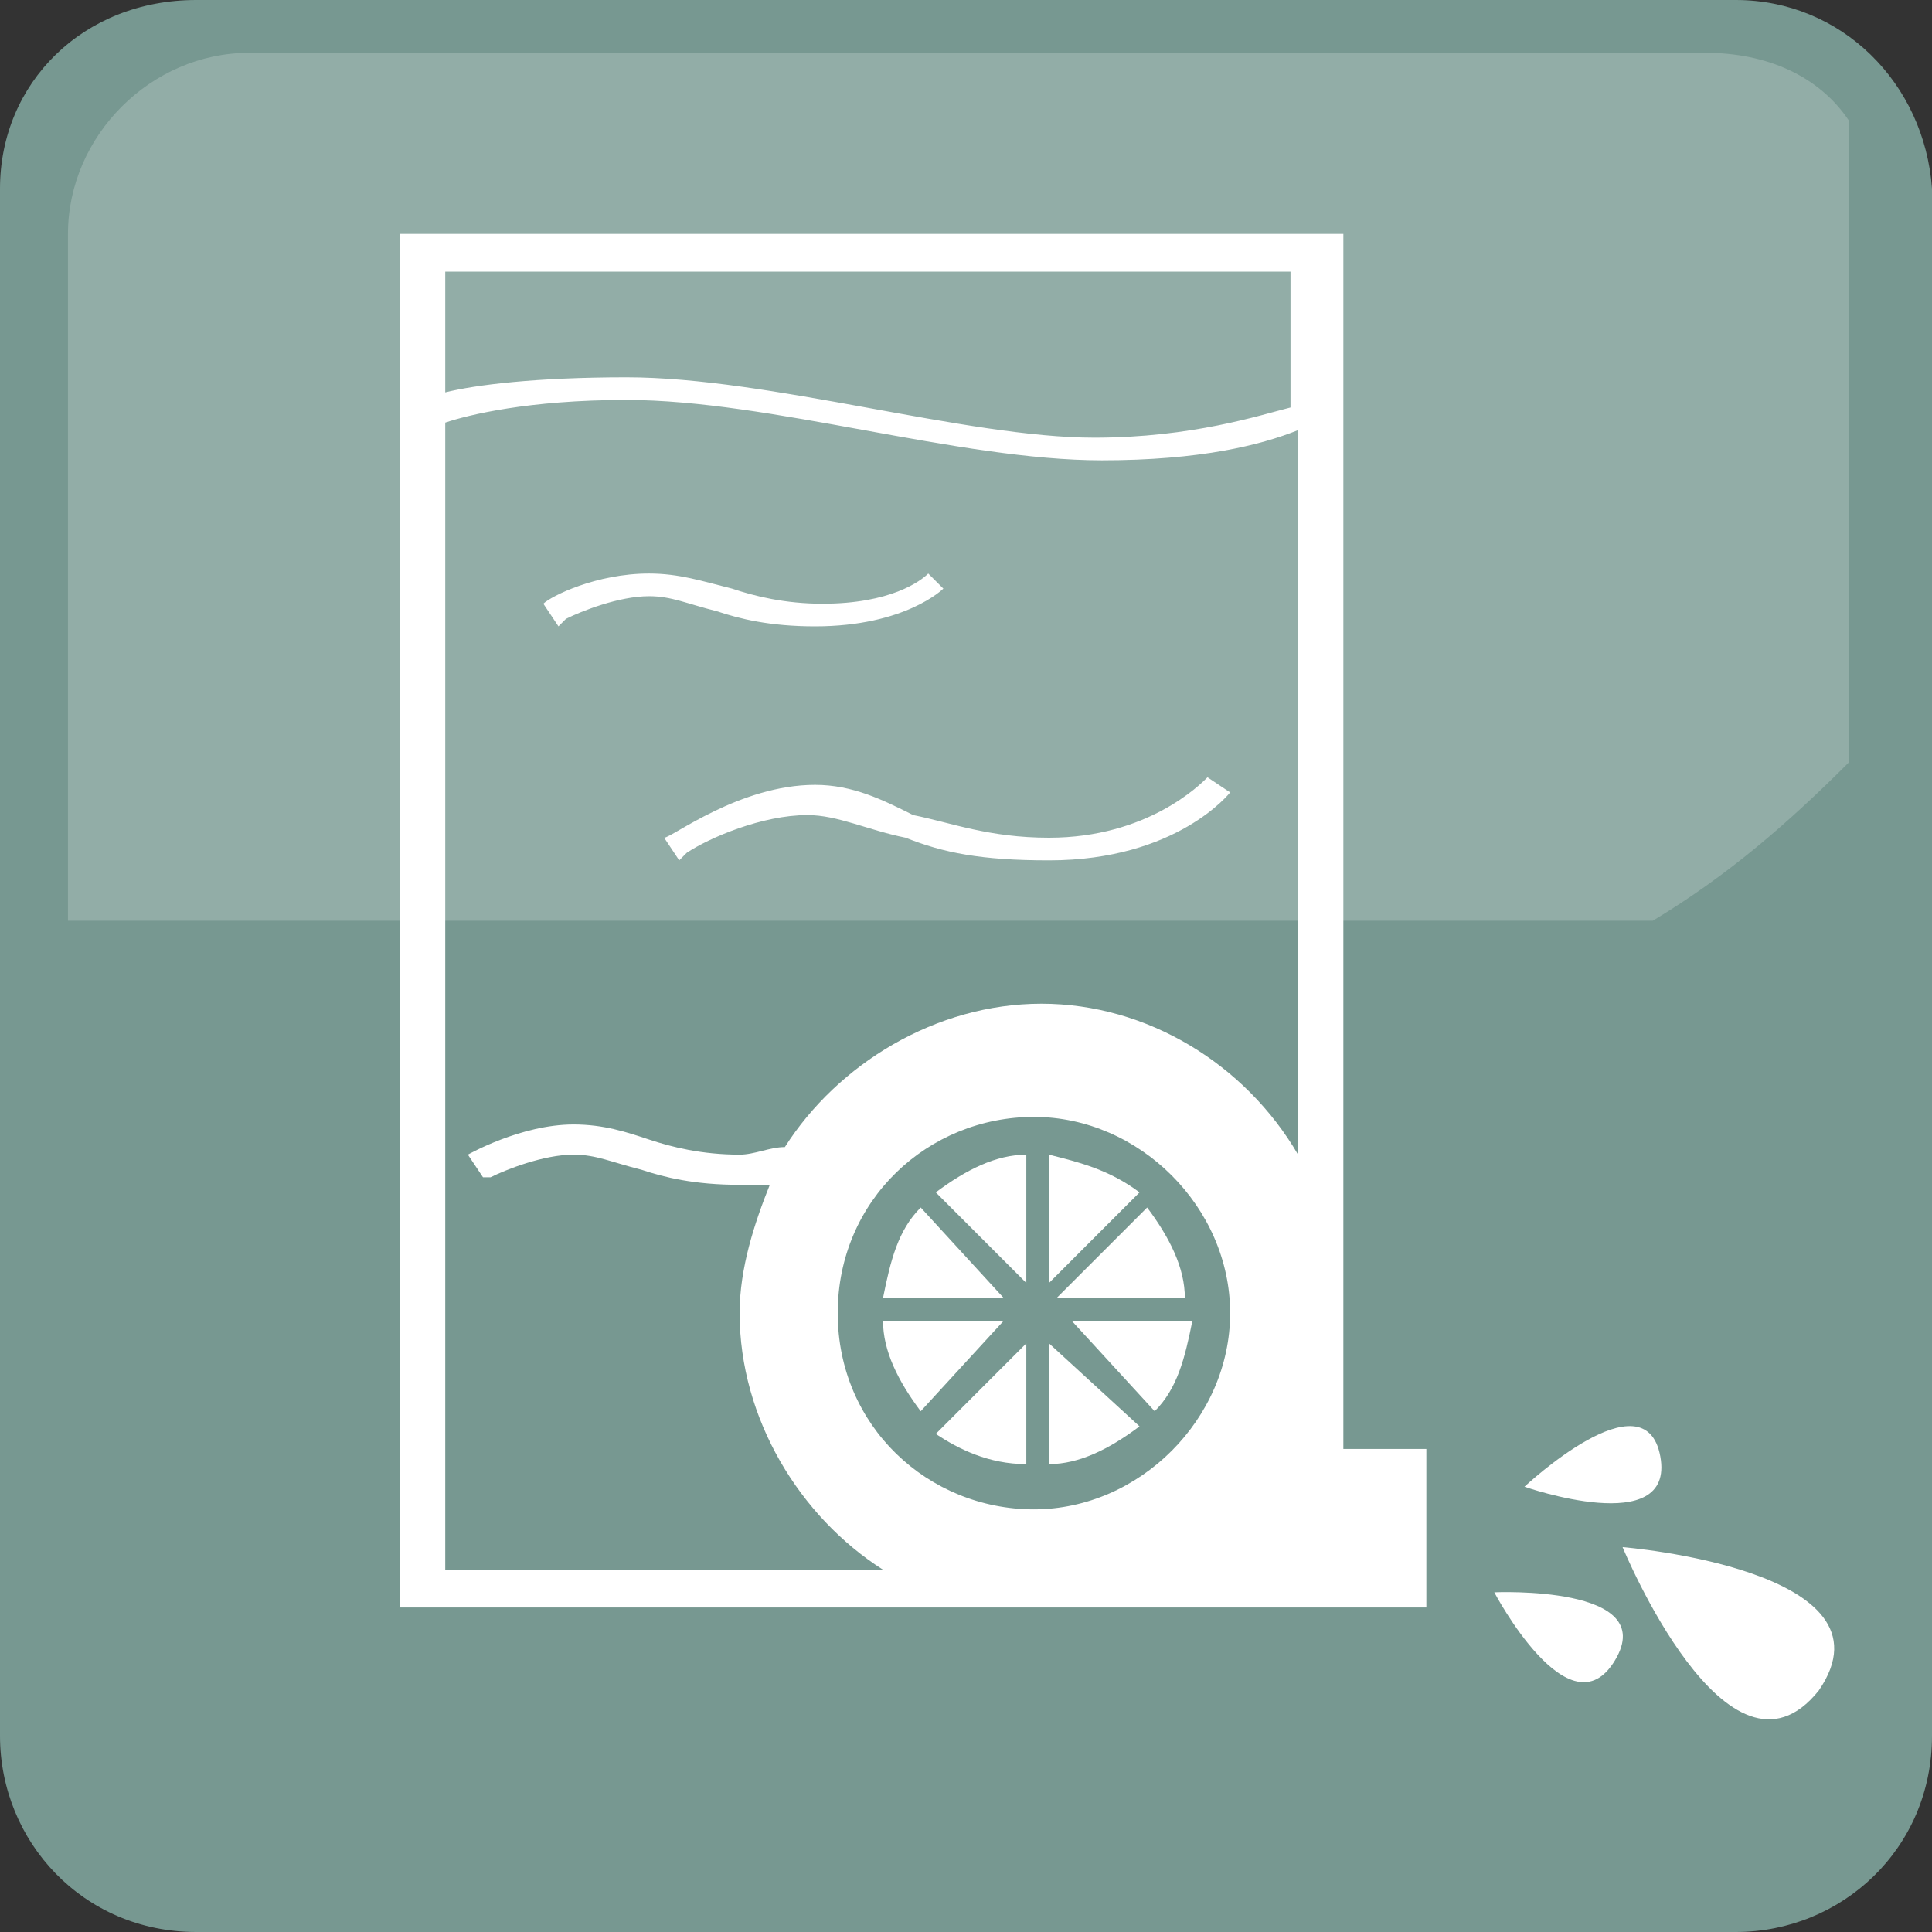 <svg width="50" height="50" viewBox="0 0 50 50" fill="none" xmlns="http://www.w3.org/2000/svg">
<rect x="0" y="0" width="50" height="50" fill="#333333" stroke="none"/>
<path d="M5.078 0C2.148 0 0 2.148 0 4.883V44.922C0 47.656 2.148 50 5.078 50H44.922C47.656 50 50 47.852 50 44.922V4.883C49.805 2.148 47.656 0 44.922 0H5.078Z" fill="#779891"/>
<path opacity="0.2" d="M6.446 1.367C3.907 1.367 1.759 3.516 1.759 6.055V23.828H42.774C44.727 22.656 46.29 21.289 47.852 19.727V3.125C47.071 1.953 45.704 1.367 44.142 1.367H6.446Z" fill="white"/>
<path d="M14.648 16.015C15.039 15.819 16.016 15.429 16.797 15.429C17.383 15.429 17.773 15.624 18.555 15.819C19.141 16.015 19.922 16.21 21.094 16.21C23.438 16.21 24.414 15.233 24.414 15.233L24.023 14.843C23.828 15.038 23.047 15.624 21.289 15.624C20.312 15.624 19.531 15.429 18.945 15.233C18.164 15.038 17.578 14.843 16.797 14.843C15.43 14.843 14.258 15.429 14.062 15.624L14.453 16.21L14.648 16.015Z" fill="white"/>
<path d="M21.094 20.312C19.141 20.312 17.383 21.68 17.188 21.68L17.578 22.266L17.773 22.07C18.359 21.68 19.727 21.094 20.898 21.094C21.68 21.094 22.461 21.484 23.438 21.68C24.414 22.07 25.391 22.266 27.148 22.266C30.469 22.266 31.836 20.508 31.836 20.508L31.25 20.117C31.055 20.312 29.688 21.68 27.148 21.68C25.586 21.68 24.609 21.289 23.633 21.094C22.852 20.703 22.07 20.312 21.094 20.312Z" fill="white"/>
<path d="M38.672 41.209C38.672 41.209 40.625 44.92 41.797 42.967C42.969 41.014 38.672 41.209 38.672 41.209Z" fill="white"/>
<path d="M41.992 40.039C41.992 40.039 44.727 46.68 47.07 43.75C49.219 40.625 41.992 40.039 41.992 40.039Z" fill="white"/>
<path d="M42.969 37.694C42.578 35.546 39.453 38.476 39.453 38.476C39.453 38.476 43.359 39.843 42.969 37.694Z" fill="white"/>
<path d="M34.57 6.054H10.352V41.601H25.977C26.172 41.601 26.172 41.601 26.367 41.601H26.562H26.758H26.953H36.914V37.499H34.766V6.054H34.57ZM26.758 28.905C29.492 28.905 31.836 31.249 31.836 33.983C31.836 36.718 29.492 39.062 26.758 39.062C24.023 39.062 21.68 36.913 21.68 33.983C21.68 31.054 24.023 28.905 26.758 28.905ZM33.398 7.03V10.546C32.617 10.741 30.859 11.327 28.32 11.327C25 11.327 19.922 9.765 16.211 9.765C13.867 9.765 12.305 9.96 11.523 10.155V7.03H33.398ZM11.523 40.429V10.937C12.109 10.741 13.672 10.351 16.211 10.351C19.922 10.351 24.805 11.913 28.516 11.913C31.055 11.913 32.617 11.523 33.594 11.132V29.882C32.227 27.538 29.688 25.976 26.953 25.976C24.219 25.976 21.68 27.538 20.312 29.686C19.922 29.686 19.531 29.882 19.141 29.882C18.164 29.882 17.383 29.686 16.797 29.491C16.211 29.296 15.625 29.101 14.844 29.101C13.477 29.101 12.109 29.882 12.109 29.882L12.5 30.468H12.695C13.086 30.273 14.062 29.882 14.844 29.882C15.43 29.882 15.82 30.077 16.602 30.273C17.188 30.468 17.969 30.663 19.141 30.663C19.531 30.663 19.727 30.663 19.922 30.663C19.531 31.64 19.141 32.812 19.141 33.983C19.141 36.718 20.703 39.257 22.852 40.624H11.523V40.429Z" fill="white"/>
<path d="M27.148 29.883V33.203L29.491 30.859C28.71 30.273 27.929 30.078 27.148 29.883Z" fill="white"/>
<path d="M29.883 36.523C30.469 35.938 30.664 35.156 30.859 34.18H27.734L29.883 36.523Z" fill="white"/>
<path d="M27.148 34.766V37.891C27.929 37.891 28.71 37.5 29.491 36.914L27.148 34.766Z" fill="white"/>
<path d="M30.664 33.594C30.664 32.812 30.273 32.031 29.688 31.25L27.344 33.594H30.664Z" fill="white"/>
<path d="M23.828 31.25C23.242 31.836 23.047 32.617 22.852 33.594H25.977L23.828 31.25Z" fill="white"/>
<path d="M26.561 37.891V34.766L24.218 37.109C24.804 37.5 25.585 37.891 26.561 37.891Z" fill="white"/>
<path d="M25.977 34.18H22.852C22.852 34.961 23.242 35.742 23.828 36.523L25.977 34.18Z" fill="white"/>
<path d="M26.561 29.883C25.78 29.883 24.999 30.273 24.218 30.859L26.561 33.203V29.883Z" fill="white"/>
</svg>
